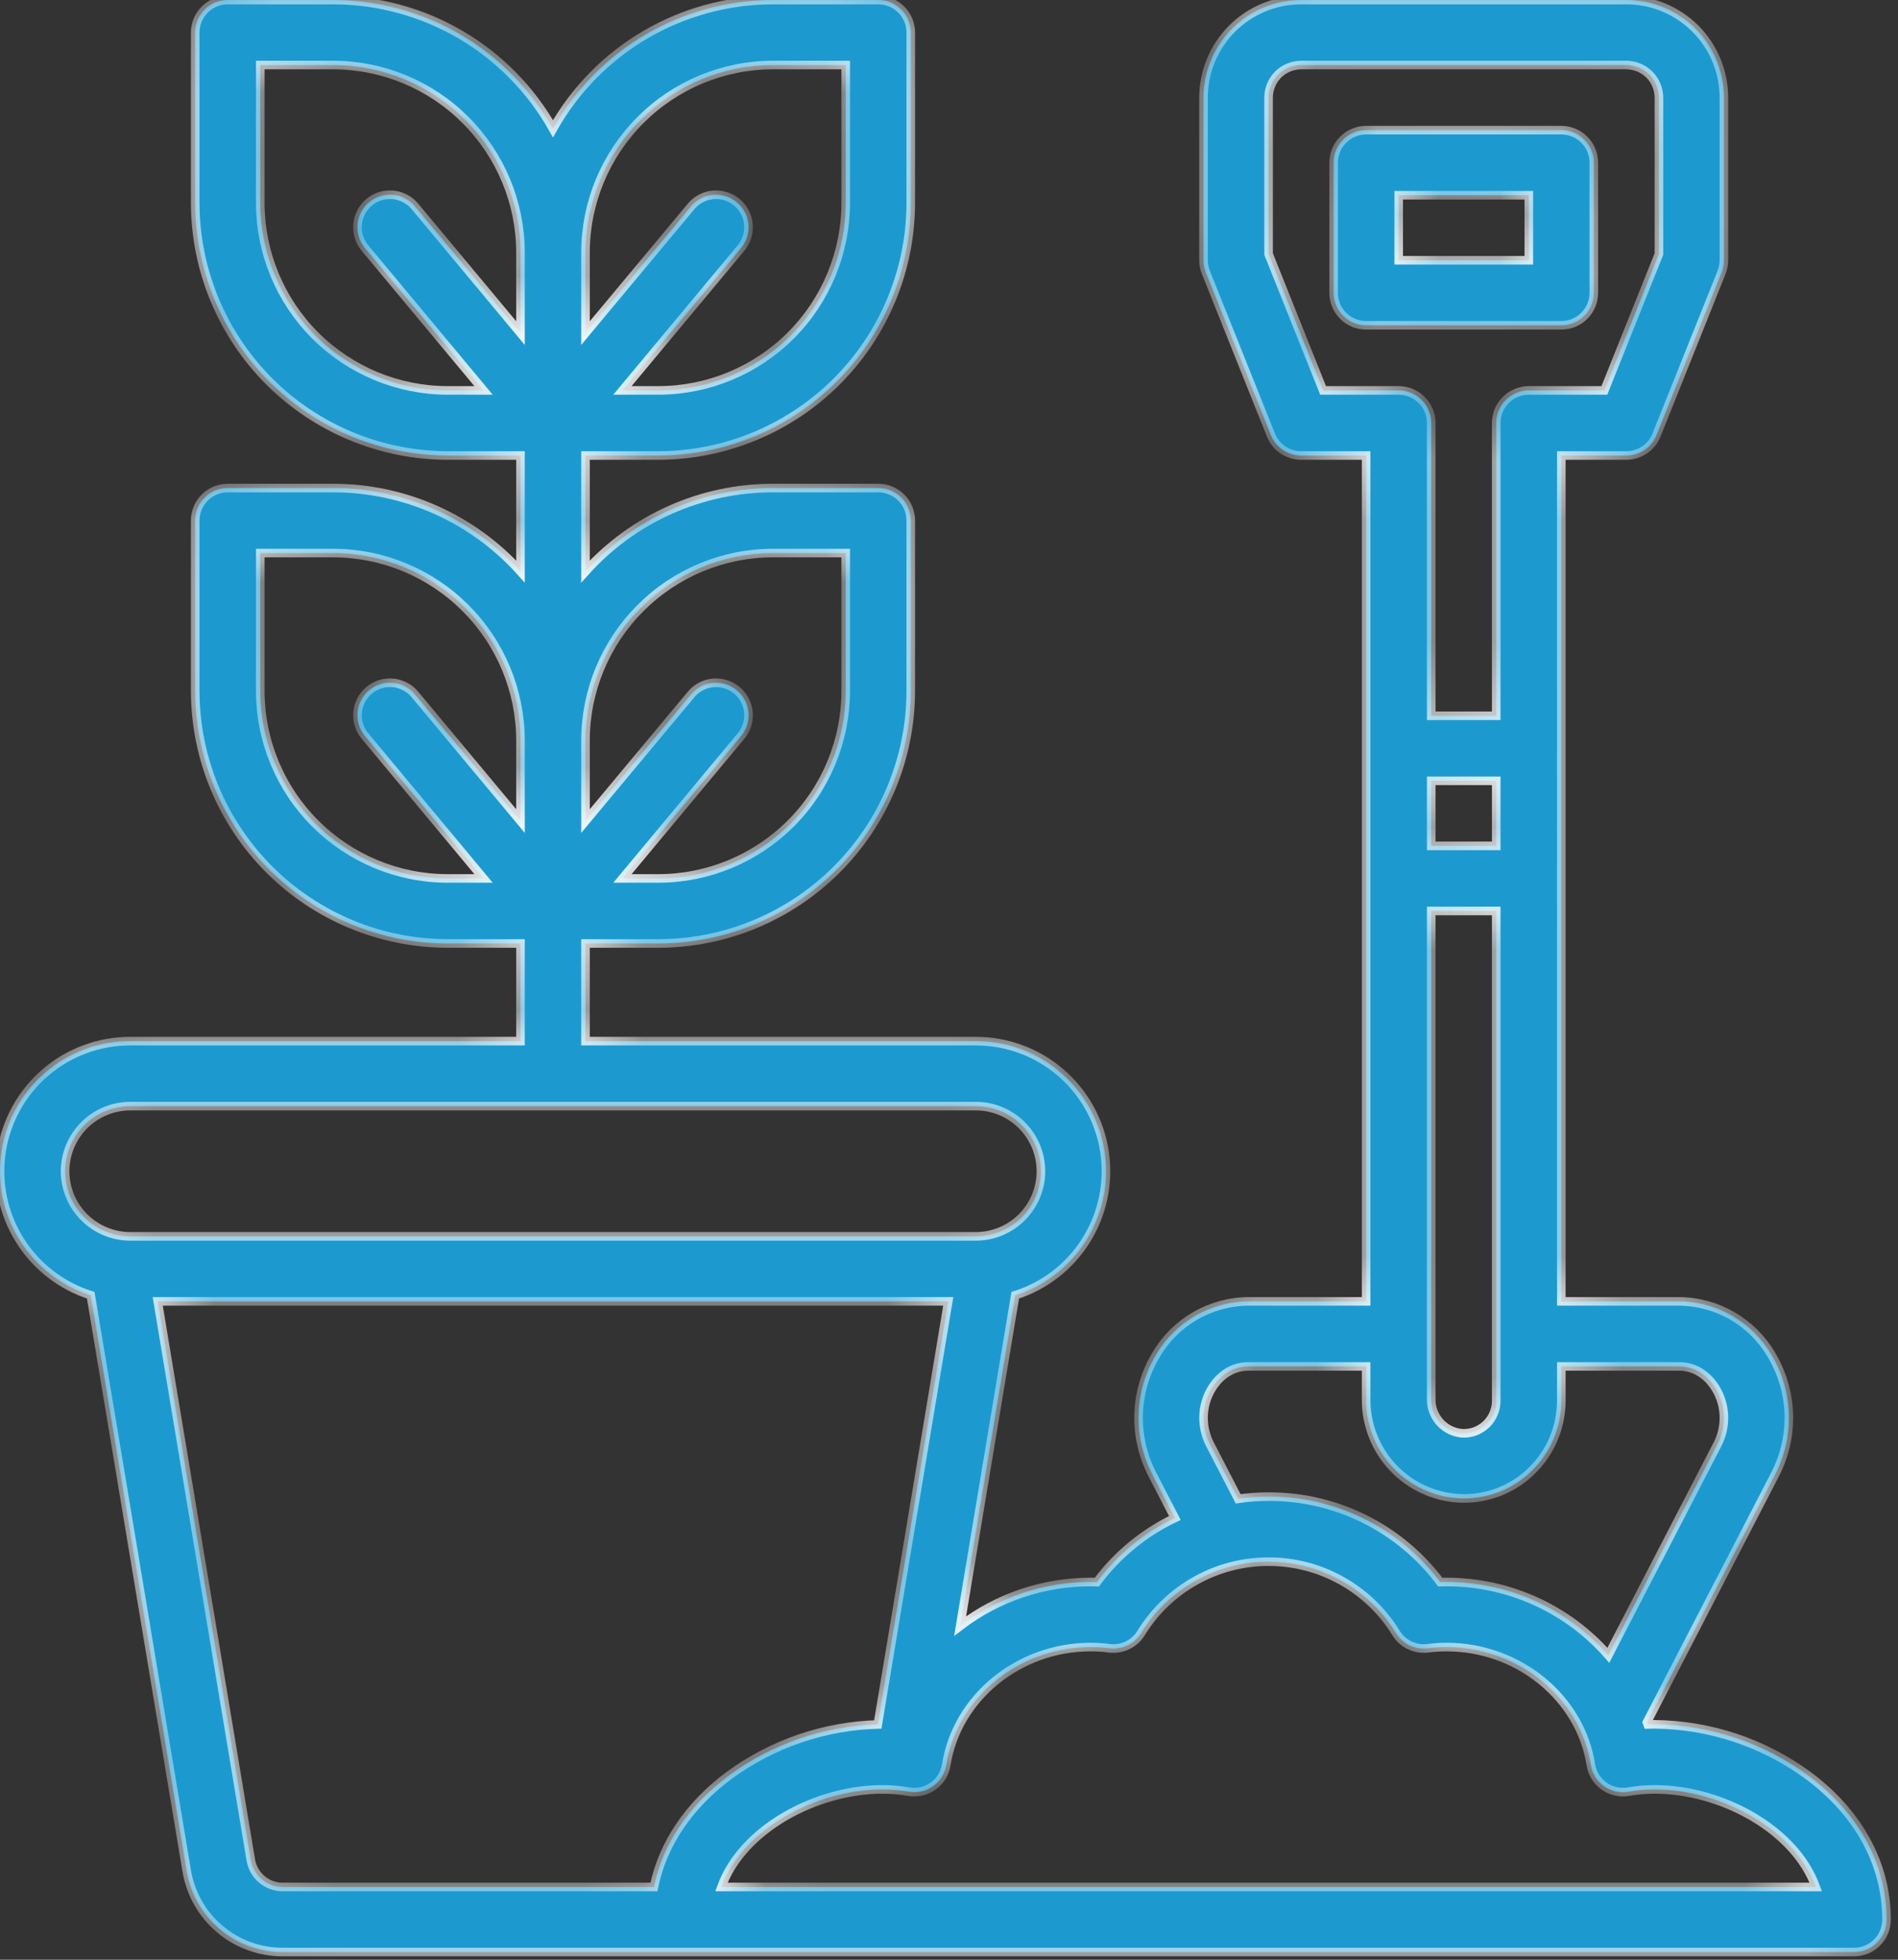 <svg width="31" height="32" viewBox="0 0 31 32" fill="none" xmlns="http://www.w3.org/2000/svg">
<rect x="0" y="0" width="31" height="32" fill="#333333" stroke="none"/>
<mask id="path-1-inside-1" fill="white">
<path d="M26.032 4.781V2.656C26.032 2.515 25.976 2.38 25.876 2.281C25.777 2.181 25.642 2.125 25.501 2.125H22.313C22.172 2.125 22.037 2.181 21.938 2.281C21.838 2.38 21.782 2.515 21.782 2.656V4.781C21.782 4.922 21.838 5.057 21.938 5.157C22.037 5.257 22.172 5.312 22.313 5.312H25.501C25.642 5.312 25.777 5.257 25.876 5.157C25.976 5.057 26.032 4.922 26.032 4.781ZM24.97 4.25H22.845V3.188H24.97V4.25Z"/>
<path d="M29.532 28.991C28.805 28.457 27.928 28.165 27.026 28.156C26.988 28.156 26.951 28.157 26.914 28.158C26.91 28.145 26.905 28.133 26.9 28.121L28.996 24.069C29.152 23.765 29.228 23.426 29.217 23.085C29.205 22.744 29.106 22.411 28.93 22.118C28.776 21.856 28.556 21.638 28.292 21.486C28.029 21.334 27.73 21.252 27.425 21.25H25.501V7.438H26.563C26.669 7.438 26.773 7.406 26.861 7.346C26.949 7.287 27.017 7.202 27.056 7.104L28.119 4.447C28.144 4.385 28.157 4.318 28.157 4.25V1.594C28.157 1.171 27.988 0.766 27.69 0.467C27.391 0.169 26.986 0 26.563 0H21.251C20.828 0 20.423 0.169 20.124 0.467C19.826 0.766 19.657 1.171 19.657 1.594V4.25C19.657 4.318 19.67 4.385 19.695 4.447L20.758 7.104C20.797 7.202 20.865 7.287 20.953 7.346C21.041 7.406 21.145 7.438 21.251 7.438H22.313V21.25H20.389C20.084 21.252 19.785 21.334 19.522 21.486C19.258 21.638 19.038 21.856 18.884 22.118C18.707 22.411 18.609 22.744 18.597 23.085C18.586 23.426 18.661 23.765 18.818 24.069L19.189 24.787C18.685 25.027 18.248 25.386 17.915 25.834C17.88 25.833 17.844 25.832 17.809 25.832C17.041 25.832 16.293 26.085 15.682 26.551L16.582 21.15C17.066 20.997 17.478 20.675 17.745 20.244C18.012 19.813 18.117 19.301 18.039 18.799C17.961 18.298 17.707 17.841 17.321 17.511C16.936 17.181 16.445 17 15.938 17H9.563V15.406H10.753C11.846 15.405 12.894 14.97 13.667 14.197C14.44 13.424 14.874 12.376 14.876 11.283V8.5C14.876 8.359 14.82 8.224 14.72 8.124C14.62 8.025 14.485 7.969 14.345 7.969H12.624C12.047 7.969 11.476 8.09 10.948 8.325C10.421 8.56 9.949 8.903 9.563 9.332V7.438H10.753C11.846 7.436 12.894 7.001 13.667 6.228C14.44 5.455 14.874 4.407 14.876 3.314V0.531C14.876 0.39 14.82 0.255 14.72 0.156C14.62 0.056 14.485 0 14.345 0H12.624C11.893 0.001 11.175 0.196 10.543 0.565C9.912 0.934 9.391 1.465 9.032 2.102C8.673 1.465 8.152 0.934 7.521 0.565C6.889 0.196 6.171 0.001 5.44 0H3.72C3.579 0 3.443 0.056 3.344 0.156C3.244 0.255 3.188 0.39 3.188 0.531V3.314C3.19 4.407 3.624 5.455 4.397 6.228C5.17 7.001 6.218 7.436 7.311 7.438H8.501V9.332C8.115 8.903 7.643 8.56 7.116 8.325C6.588 8.09 6.017 7.969 5.44 7.969H3.72C3.579 7.969 3.443 8.025 3.344 8.124C3.244 8.224 3.188 8.359 3.188 8.5V11.283C3.19 12.376 3.624 13.424 4.397 14.197C5.17 14.97 6.218 15.405 7.311 15.406H8.501V17H2.126C1.619 17 1.128 17.181 0.743 17.511C0.357 17.841 0.103 18.298 0.025 18.799C-0.053 19.301 0.051 19.813 0.319 20.244C0.586 20.675 0.999 20.997 1.482 21.15L3.048 30.543C3.109 30.916 3.3 31.255 3.588 31.498C3.877 31.743 4.242 31.876 4.62 31.875H30.282C30.423 31.875 30.558 31.819 30.658 31.719C30.757 31.62 30.813 31.485 30.813 31.344C30.813 30.439 30.358 29.604 29.532 28.991ZM9.563 4.123C9.564 3.312 9.887 2.534 10.461 1.96C11.034 1.386 11.812 1.063 12.624 1.062H13.813V3.314C13.812 4.126 13.49 4.904 12.916 5.478C12.342 6.051 11.564 6.374 10.753 6.375H10.166L12.096 4.059C12.143 4.005 12.178 3.943 12.2 3.876C12.222 3.809 12.23 3.738 12.225 3.668C12.219 3.597 12.199 3.529 12.167 3.466C12.134 3.403 12.089 3.348 12.035 3.303C11.981 3.257 11.918 3.224 11.851 3.203C11.783 3.182 11.712 3.175 11.642 3.182C11.571 3.189 11.503 3.21 11.441 3.244C11.379 3.278 11.324 3.324 11.28 3.379L11.279 3.381L9.563 5.439V4.123ZM9.563 12.092C9.564 11.28 9.887 10.502 10.461 9.929C11.034 9.355 11.812 9.032 12.624 9.031H13.813V11.283C13.812 12.095 13.49 12.873 12.916 13.446C12.342 14.02 11.564 14.343 10.753 14.344H10.166L12.096 12.028C12.143 11.974 12.178 11.912 12.2 11.845C12.222 11.778 12.23 11.707 12.225 11.637C12.219 11.566 12.199 11.498 12.167 11.435C12.134 11.372 12.089 11.317 12.035 11.271C11.981 11.226 11.918 11.192 11.851 11.172C11.783 11.151 11.712 11.144 11.642 11.151C11.571 11.158 11.503 11.179 11.441 11.213C11.379 11.247 11.324 11.292 11.28 11.348L11.279 11.35L9.563 13.407V12.092ZM21.61 6.375L20.72 4.148V1.594C20.72 1.453 20.776 1.318 20.875 1.218C20.975 1.119 21.11 1.063 21.251 1.062H26.563C26.704 1.063 26.839 1.119 26.939 1.218C27.038 1.318 27.094 1.453 27.095 1.594V4.148L26.204 6.375H24.97C24.829 6.375 24.694 6.431 24.594 6.531C24.494 6.63 24.438 6.765 24.438 6.906V11.688H23.376V6.906C23.376 6.765 23.32 6.63 23.22 6.531C23.12 6.431 22.985 6.375 22.845 6.375H21.61ZM23.376 13.812V12.75H24.438V13.812H23.376ZM24.438 14.875V22.874C24.438 22.946 24.424 23.017 24.395 23.083C24.367 23.149 24.325 23.209 24.273 23.259C24.221 23.308 24.159 23.347 24.092 23.372C24.024 23.397 23.952 23.408 23.881 23.404C23.741 23.392 23.611 23.328 23.518 23.224C23.424 23.119 23.373 22.984 23.376 22.844V14.875H24.438ZM19.792 22.671C19.857 22.563 20.047 22.312 20.389 22.312H22.313V22.844C22.309 23.257 22.464 23.657 22.747 23.959C23.029 24.261 23.418 24.443 23.831 24.466C23.857 24.467 23.883 24.468 23.908 24.468C24.318 24.469 24.712 24.311 25.007 24.027C25.163 23.878 25.287 23.699 25.372 23.501C25.456 23.303 25.5 23.089 25.501 22.874V22.312H27.425C27.768 22.312 27.957 22.563 28.022 22.671C28.105 22.807 28.151 22.962 28.156 23.122C28.161 23.281 28.126 23.439 28.053 23.581L26.269 27.029C25.94 26.653 25.534 26.352 25.079 26.145C24.624 25.939 24.13 25.832 23.63 25.832C23.595 25.832 23.559 25.833 23.524 25.834C23.198 25.398 22.774 25.046 22.287 24.803C21.8 24.561 21.263 24.436 20.72 24.438C20.553 24.438 20.388 24.45 20.223 24.474L19.761 23.581C19.688 23.439 19.653 23.281 19.658 23.122C19.663 22.962 19.709 22.807 19.792 22.671ZM5.968 4.059L7.898 6.375H7.311C6.5 6.374 5.722 6.051 5.148 5.478C4.574 4.904 4.252 4.126 4.251 3.314V1.062H5.44C6.252 1.063 7.03 1.386 7.603 1.96C8.177 2.534 8.5 3.312 8.501 4.123V5.439L6.786 3.381L6.784 3.378C6.74 3.323 6.685 3.277 6.623 3.244C6.561 3.21 6.493 3.189 6.423 3.182C6.352 3.175 6.281 3.182 6.214 3.202C6.146 3.223 6.083 3.257 6.029 3.302C5.975 3.347 5.93 3.403 5.898 3.466C5.865 3.528 5.845 3.597 5.84 3.667C5.834 3.738 5.842 3.809 5.864 3.876C5.886 3.943 5.921 4.005 5.968 4.059ZM5.968 12.027L7.898 14.344H7.311C6.5 14.343 5.722 14.02 5.148 13.446C4.574 12.873 4.252 12.095 4.251 11.283V9.031H5.44C6.252 9.032 7.03 9.355 7.603 9.929C8.177 10.502 8.5 11.28 8.501 12.092V13.407L6.786 11.35L6.784 11.347C6.74 11.292 6.685 11.246 6.623 11.213C6.561 11.179 6.493 11.158 6.423 11.151C6.352 11.143 6.281 11.15 6.214 11.171C6.146 11.192 6.083 11.226 6.029 11.271C5.975 11.316 5.93 11.372 5.898 11.434C5.865 11.497 5.845 11.566 5.84 11.636C5.834 11.707 5.842 11.777 5.864 11.845C5.886 11.912 5.921 11.974 5.968 12.027ZM1.063 19.125C1.064 18.843 1.176 18.573 1.375 18.374C1.574 18.175 1.844 18.063 2.126 18.062H15.938C16.22 18.062 16.49 18.174 16.69 18.374C16.889 18.573 17.001 18.843 17.001 19.125C17.001 19.407 16.889 19.677 16.69 19.876C16.49 20.076 16.22 20.188 15.938 20.188H2.126C1.844 20.187 1.574 20.075 1.375 19.876C1.176 19.677 1.064 19.407 1.063 19.125ZM10.68 30.812H4.62C4.494 30.813 4.372 30.768 4.276 30.687C4.18 30.606 4.116 30.493 4.096 30.369L2.576 21.25H15.488L14.337 28.158C13.461 28.182 12.614 28.473 11.907 28.991C11.246 29.482 10.823 30.115 10.68 30.812ZM11.783 30.812C12.122 29.872 13.323 29.219 14.414 29.219C14.557 29.219 14.7 29.231 14.841 29.256C14.91 29.268 14.981 29.266 15.05 29.251C15.119 29.235 15.184 29.206 15.241 29.165C15.298 29.124 15.347 29.072 15.384 29.012C15.421 28.952 15.445 28.885 15.456 28.816C15.629 27.72 16.641 26.895 17.809 26.895C17.913 26.895 18.017 26.901 18.12 26.915C18.223 26.927 18.327 26.91 18.42 26.864C18.513 26.818 18.59 26.746 18.643 26.657C18.862 26.303 19.168 26.011 19.531 25.809C19.894 25.606 20.303 25.5 20.72 25.5C21.136 25.5 21.545 25.606 21.908 25.809C22.271 26.011 22.577 26.303 22.796 26.657C22.849 26.746 22.926 26.818 23.019 26.864C23.112 26.91 23.216 26.927 23.319 26.915C23.422 26.901 23.526 26.895 23.63 26.895C24.798 26.895 25.81 27.72 25.983 28.816C25.994 28.885 26.018 28.952 26.055 29.012C26.093 29.072 26.141 29.124 26.198 29.165C26.256 29.206 26.32 29.235 26.389 29.251C26.458 29.266 26.529 29.268 26.598 29.256C26.739 29.231 26.882 29.219 27.026 29.219C28.116 29.219 29.317 29.872 29.657 30.812H11.783Z"/>
</mask>
<path d="M26.032 4.781V2.656C26.032 2.515 25.976 2.38 25.876 2.281C25.777 2.181 25.642 2.125 25.501 2.125H22.313C22.172 2.125 22.037 2.181 21.938 2.281C21.838 2.38 21.782 2.515 21.782 2.656V4.781C21.782 4.922 21.838 5.057 21.938 5.157C22.037 5.257 22.172 5.312 22.313 5.312H25.501C25.642 5.312 25.777 5.257 25.876 5.157C25.976 5.057 26.032 4.922 26.032 4.781ZM24.97 4.25H22.845V3.188H24.97V4.25Z" fill="#1C9AD0"/>
<path d="M29.532 28.991C28.805 28.457 27.928 28.165 27.026 28.156C26.988 28.156 26.951 28.157 26.914 28.158C26.91 28.145 26.905 28.133 26.9 28.121L28.996 24.069C29.152 23.765 29.228 23.426 29.217 23.085C29.205 22.744 29.106 22.411 28.93 22.118C28.776 21.856 28.556 21.638 28.292 21.486C28.029 21.334 27.73 21.252 27.425 21.25H25.501V7.438H26.563C26.669 7.438 26.773 7.406 26.861 7.346C26.949 7.287 27.017 7.202 27.056 7.104L28.119 4.447C28.144 4.385 28.157 4.318 28.157 4.25V1.594C28.157 1.171 27.988 0.766 27.69 0.467C27.391 0.169 26.986 0 26.563 0H21.251C20.828 0 20.423 0.169 20.124 0.467C19.826 0.766 19.657 1.171 19.657 1.594V4.25C19.657 4.318 19.67 4.385 19.695 4.447L20.758 7.104C20.797 7.202 20.865 7.287 20.953 7.346C21.041 7.406 21.145 7.438 21.251 7.438H22.313V21.25H20.389C20.084 21.252 19.785 21.334 19.522 21.486C19.258 21.638 19.038 21.856 18.884 22.118C18.707 22.411 18.609 22.744 18.597 23.085C18.586 23.426 18.661 23.765 18.818 24.069L19.189 24.787C18.685 25.027 18.248 25.386 17.915 25.834C17.88 25.833 17.844 25.832 17.809 25.832C17.041 25.832 16.293 26.085 15.682 26.551L16.582 21.15C17.066 20.997 17.478 20.675 17.745 20.244C18.012 19.813 18.117 19.301 18.039 18.799C17.961 18.298 17.707 17.841 17.321 17.511C16.936 17.181 16.445 17 15.938 17H9.563V15.406H10.753C11.846 15.405 12.894 14.97 13.667 14.197C14.44 13.424 14.874 12.376 14.876 11.283V8.5C14.876 8.359 14.82 8.224 14.72 8.124C14.62 8.025 14.485 7.969 14.345 7.969H12.624C12.047 7.969 11.476 8.09 10.948 8.325C10.421 8.56 9.949 8.903 9.563 9.332V7.438H10.753C11.846 7.436 12.894 7.001 13.667 6.228C14.44 5.455 14.874 4.407 14.876 3.314V0.531C14.876 0.39 14.82 0.255 14.72 0.156C14.62 0.056 14.485 0 14.345 0H12.624C11.893 0.001 11.175 0.196 10.543 0.565C9.912 0.934 9.391 1.465 9.032 2.102C8.673 1.465 8.152 0.934 7.521 0.565C6.889 0.196 6.171 0.001 5.44 0H3.72C3.579 0 3.443 0.056 3.344 0.156C3.244 0.255 3.188 0.39 3.188 0.531V3.314C3.19 4.407 3.624 5.455 4.397 6.228C5.17 7.001 6.218 7.436 7.311 7.438H8.501V9.332C8.115 8.903 7.643 8.56 7.116 8.325C6.588 8.09 6.017 7.969 5.44 7.969H3.72C3.579 7.969 3.443 8.025 3.344 8.124C3.244 8.224 3.188 8.359 3.188 8.5V11.283C3.19 12.376 3.624 13.424 4.397 14.197C5.17 14.97 6.218 15.405 7.311 15.406H8.501V17H2.126C1.619 17 1.128 17.181 0.743 17.511C0.357 17.841 0.103 18.298 0.025 18.799C-0.053 19.301 0.051 19.813 0.319 20.244C0.586 20.675 0.999 20.997 1.482 21.15L3.048 30.543C3.109 30.916 3.3 31.255 3.588 31.498C3.877 31.743 4.242 31.876 4.62 31.875H30.282C30.423 31.875 30.558 31.819 30.658 31.719C30.757 31.62 30.813 31.485 30.813 31.344C30.813 30.439 30.358 29.604 29.532 28.991ZM9.563 4.123C9.564 3.312 9.887 2.534 10.461 1.96C11.034 1.386 11.812 1.063 12.624 1.062H13.813V3.314C13.812 4.126 13.49 4.904 12.916 5.478C12.342 6.051 11.564 6.374 10.753 6.375H10.166L12.096 4.059C12.143 4.005 12.178 3.943 12.2 3.876C12.222 3.809 12.23 3.738 12.225 3.668C12.219 3.597 12.199 3.529 12.167 3.466C12.134 3.403 12.089 3.348 12.035 3.303C11.981 3.257 11.918 3.224 11.851 3.203C11.783 3.182 11.712 3.175 11.642 3.182C11.571 3.189 11.503 3.21 11.441 3.244C11.379 3.278 11.324 3.324 11.28 3.379L11.279 3.381L9.563 5.439V4.123ZM9.563 12.092C9.564 11.28 9.887 10.502 10.461 9.929C11.034 9.355 11.812 9.032 12.624 9.031H13.813V11.283C13.812 12.095 13.49 12.873 12.916 13.446C12.342 14.02 11.564 14.343 10.753 14.344H10.166L12.096 12.028C12.143 11.974 12.178 11.912 12.2 11.845C12.222 11.778 12.23 11.707 12.225 11.637C12.219 11.566 12.199 11.498 12.167 11.435C12.134 11.372 12.089 11.317 12.035 11.271C11.981 11.226 11.918 11.192 11.851 11.172C11.783 11.151 11.712 11.144 11.642 11.151C11.571 11.158 11.503 11.179 11.441 11.213C11.379 11.247 11.324 11.292 11.28 11.348L11.279 11.35L9.563 13.407V12.092ZM21.61 6.375L20.72 4.148V1.594C20.72 1.453 20.776 1.318 20.875 1.218C20.975 1.119 21.11 1.063 21.251 1.062H26.563C26.704 1.063 26.839 1.119 26.939 1.218C27.038 1.318 27.094 1.453 27.095 1.594V4.148L26.204 6.375H24.97C24.829 6.375 24.694 6.431 24.594 6.531C24.494 6.63 24.438 6.765 24.438 6.906V11.688H23.376V6.906C23.376 6.765 23.32 6.63 23.22 6.531C23.12 6.431 22.985 6.375 22.845 6.375H21.61ZM23.376 13.812V12.75H24.438V13.812H23.376ZM24.438 14.875V22.874C24.438 22.946 24.424 23.017 24.395 23.083C24.367 23.149 24.325 23.209 24.273 23.259C24.221 23.308 24.159 23.347 24.092 23.372C24.024 23.397 23.952 23.408 23.881 23.404C23.741 23.392 23.611 23.328 23.518 23.224C23.424 23.119 23.373 22.984 23.376 22.844V14.875H24.438ZM19.792 22.671C19.857 22.563 20.047 22.312 20.389 22.312H22.313V22.844C22.309 23.257 22.464 23.657 22.747 23.959C23.029 24.261 23.418 24.443 23.831 24.466C23.857 24.467 23.883 24.468 23.908 24.468C24.318 24.469 24.712 24.311 25.007 24.027C25.163 23.878 25.287 23.699 25.372 23.501C25.456 23.303 25.5 23.089 25.501 22.874V22.312H27.425C27.768 22.312 27.957 22.563 28.022 22.671C28.105 22.807 28.151 22.962 28.156 23.122C28.161 23.281 28.126 23.439 28.053 23.581L26.269 27.029C25.94 26.653 25.534 26.352 25.079 26.145C24.624 25.939 24.13 25.832 23.63 25.832C23.595 25.832 23.559 25.833 23.524 25.834C23.198 25.398 22.774 25.046 22.287 24.803C21.8 24.561 21.263 24.436 20.72 24.438C20.553 24.438 20.388 24.45 20.223 24.474L19.761 23.581C19.688 23.439 19.653 23.281 19.658 23.122C19.663 22.962 19.709 22.807 19.792 22.671ZM5.968 4.059L7.898 6.375H7.311C6.5 6.374 5.722 6.051 5.148 5.478C4.574 4.904 4.252 4.126 4.251 3.314V1.062H5.44C6.252 1.063 7.03 1.386 7.603 1.96C8.177 2.534 8.5 3.312 8.501 4.123V5.439L6.786 3.381L6.784 3.378C6.74 3.323 6.685 3.277 6.623 3.244C6.561 3.21 6.493 3.189 6.423 3.182C6.352 3.175 6.281 3.182 6.214 3.202C6.146 3.223 6.083 3.257 6.029 3.302C5.975 3.347 5.93 3.403 5.898 3.466C5.865 3.528 5.845 3.597 5.84 3.667C5.834 3.738 5.842 3.809 5.864 3.876C5.886 3.943 5.921 4.005 5.968 4.059ZM5.968 12.027L7.898 14.344H7.311C6.5 14.343 5.722 14.02 5.148 13.446C4.574 12.873 4.252 12.095 4.251 11.283V9.031H5.44C6.252 9.032 7.03 9.355 7.603 9.929C8.177 10.502 8.5 11.28 8.501 12.092V13.407L6.786 11.35L6.784 11.347C6.74 11.292 6.685 11.246 6.623 11.213C6.561 11.179 6.493 11.158 6.423 11.151C6.352 11.143 6.281 11.15 6.214 11.171C6.146 11.192 6.083 11.226 6.029 11.271C5.975 11.316 5.93 11.372 5.898 11.434C5.865 11.497 5.845 11.566 5.84 11.636C5.834 11.707 5.842 11.777 5.864 11.845C5.886 11.912 5.921 11.974 5.968 12.027ZM1.063 19.125C1.064 18.843 1.176 18.573 1.375 18.374C1.574 18.175 1.844 18.063 2.126 18.062H15.938C16.22 18.062 16.49 18.174 16.69 18.374C16.889 18.573 17.001 18.843 17.001 19.125C17.001 19.407 16.889 19.677 16.69 19.876C16.49 20.076 16.22 20.188 15.938 20.188H2.126C1.844 20.187 1.574 20.075 1.375 19.876C1.176 19.677 1.064 19.407 1.063 19.125ZM10.68 30.812H4.62C4.494 30.813 4.372 30.768 4.276 30.687C4.18 30.606 4.116 30.493 4.096 30.369L2.576 21.25H15.488L14.337 28.158C13.461 28.182 12.614 28.473 11.907 28.991C11.246 29.482 10.823 30.115 10.68 30.812ZM11.783 30.812C12.122 29.872 13.323 29.219 14.414 29.219C14.557 29.219 14.7 29.231 14.841 29.256C14.91 29.268 14.981 29.266 15.05 29.251C15.119 29.235 15.184 29.206 15.241 29.165C15.298 29.124 15.347 29.072 15.384 29.012C15.421 28.952 15.445 28.885 15.456 28.816C15.629 27.72 16.641 26.895 17.809 26.895C17.913 26.895 18.017 26.901 18.12 26.915C18.223 26.927 18.327 26.91 18.42 26.864C18.513 26.818 18.59 26.746 18.643 26.657C18.862 26.303 19.168 26.011 19.531 25.809C19.894 25.606 20.303 25.5 20.72 25.5C21.136 25.5 21.545 25.606 21.908 25.809C22.271 26.011 22.577 26.303 22.796 26.657C22.849 26.746 22.926 26.818 23.019 26.864C23.112 26.91 23.216 26.927 23.319 26.915C23.422 26.901 23.526 26.895 23.63 26.895C24.798 26.895 25.81 27.72 25.983 28.816C25.994 28.885 26.018 28.952 26.055 29.012C26.093 29.072 26.141 29.124 26.198 29.165C26.256 29.206 26.32 29.235 26.389 29.251C26.458 29.266 26.529 29.268 26.598 29.256C26.739 29.231 26.882 29.219 27.026 29.219C28.116 29.219 29.317 29.872 29.657 30.812H11.783Z" fill="#1C9AD0"/>
<path d="M26.032 4.781V2.656C26.032 2.515 25.976 2.38 25.876 2.281C25.777 2.181 25.642 2.125 25.501 2.125H22.313C22.172 2.125 22.037 2.181 21.938 2.281C21.838 2.38 21.782 2.515 21.782 2.656V4.781C21.782 4.922 21.838 5.057 21.938 5.157C22.037 5.257 22.172 5.312 22.313 5.312H25.501C25.642 5.312 25.777 5.257 25.876 5.157C25.976 5.057 26.032 4.922 26.032 4.781ZM24.97 4.25H22.845V3.188H24.97V4.25Z" stroke="white" stroke-width="0.14" mask="url(#path-1-inside-1)"/>
<path d="M29.532 28.991C28.805 28.457 27.928 28.165 27.026 28.156C26.988 28.156 26.951 28.157 26.914 28.158C26.91 28.145 26.905 28.133 26.9 28.121L28.996 24.069C29.152 23.765 29.228 23.426 29.217 23.085C29.205 22.744 29.106 22.411 28.93 22.118C28.776 21.856 28.556 21.638 28.292 21.486C28.029 21.334 27.73 21.252 27.425 21.25H25.501V7.438H26.563C26.669 7.438 26.773 7.406 26.861 7.346C26.949 7.287 27.017 7.202 27.056 7.104L28.119 4.447C28.144 4.385 28.157 4.318 28.157 4.25V1.594C28.157 1.171 27.988 0.766 27.69 0.467C27.391 0.169 26.986 0 26.563 0H21.251C20.828 0 20.423 0.169 20.124 0.467C19.826 0.766 19.657 1.171 19.657 1.594V4.25C19.657 4.318 19.67 4.385 19.695 4.447L20.758 7.104C20.797 7.202 20.865 7.287 20.953 7.346C21.041 7.406 21.145 7.438 21.251 7.438H22.313V21.25H20.389C20.084 21.252 19.785 21.334 19.522 21.486C19.258 21.638 19.038 21.856 18.884 22.118C18.707 22.411 18.609 22.744 18.597 23.085C18.586 23.426 18.661 23.765 18.818 24.069L19.189 24.787C18.685 25.027 18.248 25.386 17.915 25.834C17.88 25.833 17.844 25.832 17.809 25.832C17.041 25.832 16.293 26.085 15.682 26.551L16.582 21.15C17.066 20.997 17.478 20.675 17.745 20.244C18.012 19.813 18.117 19.301 18.039 18.799C17.961 18.298 17.707 17.841 17.321 17.511C16.936 17.181 16.445 17 15.938 17H9.563V15.406H10.753C11.846 15.405 12.894 14.97 13.667 14.197C14.44 13.424 14.874 12.376 14.876 11.283V8.5C14.876 8.359 14.82 8.224 14.72 8.124C14.62 8.025 14.485 7.969 14.345 7.969H12.624C12.047 7.969 11.476 8.09 10.948 8.325C10.421 8.56 9.949 8.903 9.563 9.332V7.438H10.753C11.846 7.436 12.894 7.001 13.667 6.228C14.44 5.455 14.874 4.407 14.876 3.314V0.531C14.876 0.39 14.82 0.255 14.72 0.156C14.62 0.056 14.485 0 14.345 0H12.624C11.893 0.001 11.175 0.196 10.543 0.565C9.912 0.934 9.391 1.465 9.032 2.102C8.673 1.465 8.152 0.934 7.521 0.565C6.889 0.196 6.171 0.001 5.44 0H3.72C3.579 0 3.443 0.056 3.344 0.156C3.244 0.255 3.188 0.39 3.188 0.531V3.314C3.19 4.407 3.624 5.455 4.397 6.228C5.17 7.001 6.218 7.436 7.311 7.438H8.501V9.332C8.115 8.903 7.643 8.56 7.116 8.325C6.588 8.09 6.017 7.969 5.44 7.969H3.72C3.579 7.969 3.443 8.025 3.344 8.124C3.244 8.224 3.188 8.359 3.188 8.5V11.283C3.19 12.376 3.624 13.424 4.397 14.197C5.17 14.97 6.218 15.405 7.311 15.406H8.501V17H2.126C1.619 17 1.128 17.181 0.743 17.511C0.357 17.841 0.103 18.298 0.025 18.799C-0.053 19.301 0.051 19.813 0.319 20.244C0.586 20.675 0.999 20.997 1.482 21.15L3.048 30.543C3.109 30.916 3.3 31.255 3.588 31.498C3.877 31.743 4.242 31.876 4.62 31.875H30.282C30.423 31.875 30.558 31.819 30.658 31.719C30.757 31.62 30.813 31.485 30.813 31.344C30.813 30.439 30.358 29.604 29.532 28.991ZM9.563 4.123C9.564 3.312 9.887 2.534 10.461 1.96C11.034 1.386 11.812 1.063 12.624 1.062H13.813V3.314C13.812 4.126 13.49 4.904 12.916 5.478C12.342 6.051 11.564 6.374 10.753 6.375H10.166L12.096 4.059C12.143 4.005 12.178 3.943 12.2 3.876C12.222 3.809 12.23 3.738 12.225 3.668C12.219 3.597 12.199 3.529 12.167 3.466C12.134 3.403 12.089 3.348 12.035 3.303C11.981 3.257 11.918 3.224 11.851 3.203C11.783 3.182 11.712 3.175 11.642 3.182C11.571 3.189 11.503 3.21 11.441 3.244C11.379 3.278 11.324 3.324 11.28 3.379L11.279 3.381L9.563 5.439V4.123ZM9.563 12.092C9.564 11.28 9.887 10.502 10.461 9.929C11.034 9.355 11.812 9.032 12.624 9.031H13.813V11.283C13.812 12.095 13.49 12.873 12.916 13.446C12.342 14.02 11.564 14.343 10.753 14.344H10.166L12.096 12.028C12.143 11.974 12.178 11.912 12.2 11.845C12.222 11.778 12.23 11.707 12.225 11.637C12.219 11.566 12.199 11.498 12.167 11.435C12.134 11.372 12.089 11.317 12.035 11.271C11.981 11.226 11.918 11.192 11.851 11.172C11.783 11.151 11.712 11.144 11.642 11.151C11.571 11.158 11.503 11.179 11.441 11.213C11.379 11.247 11.324 11.292 11.28 11.348L11.279 11.35L9.563 13.407V12.092ZM21.61 6.375L20.72 4.148V1.594C20.72 1.453 20.776 1.318 20.875 1.218C20.975 1.119 21.11 1.063 21.251 1.062H26.563C26.704 1.063 26.839 1.119 26.939 1.218C27.038 1.318 27.094 1.453 27.095 1.594V4.148L26.204 6.375H24.97C24.829 6.375 24.694 6.431 24.594 6.531C24.494 6.63 24.438 6.765 24.438 6.906V11.688H23.376V6.906C23.376 6.765 23.32 6.63 23.22 6.531C23.12 6.431 22.985 6.375 22.845 6.375H21.61ZM23.376 13.812V12.75H24.438V13.812H23.376ZM24.438 14.875V22.874C24.438 22.946 24.424 23.017 24.395 23.083C24.367 23.149 24.325 23.209 24.273 23.259C24.221 23.308 24.159 23.347 24.092 23.372C24.024 23.397 23.952 23.408 23.881 23.404C23.741 23.392 23.611 23.328 23.518 23.224C23.424 23.119 23.373 22.984 23.376 22.844V14.875H24.438ZM19.792 22.671C19.857 22.563 20.047 22.312 20.389 22.312H22.313V22.844C22.309 23.257 22.464 23.657 22.747 23.959C23.029 24.261 23.418 24.443 23.831 24.466C23.857 24.467 23.883 24.468 23.908 24.468C24.318 24.469 24.712 24.311 25.007 24.027C25.163 23.878 25.287 23.699 25.372 23.501C25.456 23.303 25.5 23.089 25.501 22.874V22.312H27.425C27.768 22.312 27.957 22.563 28.022 22.671C28.105 22.807 28.151 22.962 28.156 23.122C28.161 23.281 28.126 23.439 28.053 23.581L26.269 27.029C25.94 26.653 25.534 26.352 25.079 26.145C24.624 25.939 24.13 25.832 23.63 25.832C23.595 25.832 23.559 25.833 23.524 25.834C23.198 25.398 22.774 25.046 22.287 24.803C21.8 24.561 21.263 24.436 20.72 24.438C20.553 24.438 20.388 24.45 20.223 24.474L19.761 23.581C19.688 23.439 19.653 23.281 19.658 23.122C19.663 22.962 19.709 22.807 19.792 22.671ZM5.968 4.059L7.898 6.375H7.311C6.5 6.374 5.722 6.051 5.148 5.478C4.574 4.904 4.252 4.126 4.251 3.314V1.062H5.44C6.252 1.063 7.03 1.386 7.603 1.96C8.177 2.534 8.5 3.312 8.501 4.123V5.439L6.786 3.381L6.784 3.378C6.74 3.323 6.685 3.277 6.623 3.244C6.561 3.21 6.493 3.189 6.423 3.182C6.352 3.175 6.281 3.182 6.214 3.202C6.146 3.223 6.083 3.257 6.029 3.302C5.975 3.347 5.93 3.403 5.898 3.466C5.865 3.528 5.845 3.597 5.84 3.667C5.834 3.738 5.842 3.809 5.864 3.876C5.886 3.943 5.921 4.005 5.968 4.059ZM5.968 12.027L7.898 14.344H7.311C6.5 14.343 5.722 14.02 5.148 13.446C4.574 12.873 4.252 12.095 4.251 11.283V9.031H5.44C6.252 9.032 7.03 9.355 7.603 9.929C8.177 10.502 8.5 11.28 8.501 12.092V13.407L6.786 11.35L6.784 11.347C6.74 11.292 6.685 11.246 6.623 11.213C6.561 11.179 6.493 11.158 6.423 11.151C6.352 11.143 6.281 11.15 6.214 11.171C6.146 11.192 6.083 11.226 6.029 11.271C5.975 11.316 5.93 11.372 5.898 11.434C5.865 11.497 5.845 11.566 5.84 11.636C5.834 11.707 5.842 11.777 5.864 11.845C5.886 11.912 5.921 11.974 5.968 12.027ZM1.063 19.125C1.064 18.843 1.176 18.573 1.375 18.374C1.574 18.175 1.844 18.063 2.126 18.062H15.938C16.22 18.062 16.49 18.174 16.69 18.374C16.889 18.573 17.001 18.843 17.001 19.125C17.001 19.407 16.889 19.677 16.69 19.876C16.49 20.076 16.22 20.188 15.938 20.188H2.126C1.844 20.187 1.574 20.075 1.375 19.876C1.176 19.677 1.064 19.407 1.063 19.125ZM10.68 30.812H4.62C4.494 30.813 4.372 30.768 4.276 30.687C4.18 30.606 4.116 30.493 4.096 30.369L2.576 21.25H15.488L14.337 28.158C13.461 28.182 12.614 28.473 11.907 28.991C11.246 29.482 10.823 30.115 10.68 30.812ZM11.783 30.812C12.122 29.872 13.323 29.219 14.414 29.219C14.557 29.219 14.7 29.231 14.841 29.256C14.91 29.268 14.981 29.266 15.05 29.251C15.119 29.235 15.184 29.206 15.241 29.165C15.298 29.124 15.347 29.072 15.384 29.012C15.421 28.952 15.445 28.885 15.456 28.816C15.629 27.72 16.641 26.895 17.809 26.895C17.913 26.895 18.017 26.901 18.12 26.915C18.223 26.927 18.327 26.91 18.42 26.864C18.513 26.818 18.59 26.746 18.643 26.657C18.862 26.303 19.168 26.011 19.531 25.809C19.894 25.606 20.303 25.5 20.72 25.5C21.136 25.5 21.545 25.606 21.908 25.809C22.271 26.011 22.577 26.303 22.796 26.657C22.849 26.746 22.926 26.818 23.019 26.864C23.112 26.91 23.216 26.927 23.319 26.915C23.422 26.901 23.526 26.895 23.63 26.895C24.798 26.895 25.81 27.72 25.983 28.816C25.994 28.885 26.018 28.952 26.055 29.012C26.093 29.072 26.141 29.124 26.198 29.165C26.256 29.206 26.32 29.235 26.389 29.251C26.458 29.266 26.529 29.268 26.598 29.256C26.739 29.231 26.882 29.219 27.026 29.219C28.116 29.219 29.317 29.872 29.657 30.812H11.783Z" stroke="white" stroke-width="0.14" mask="url(#path-1-inside-1)"/>
</svg>
